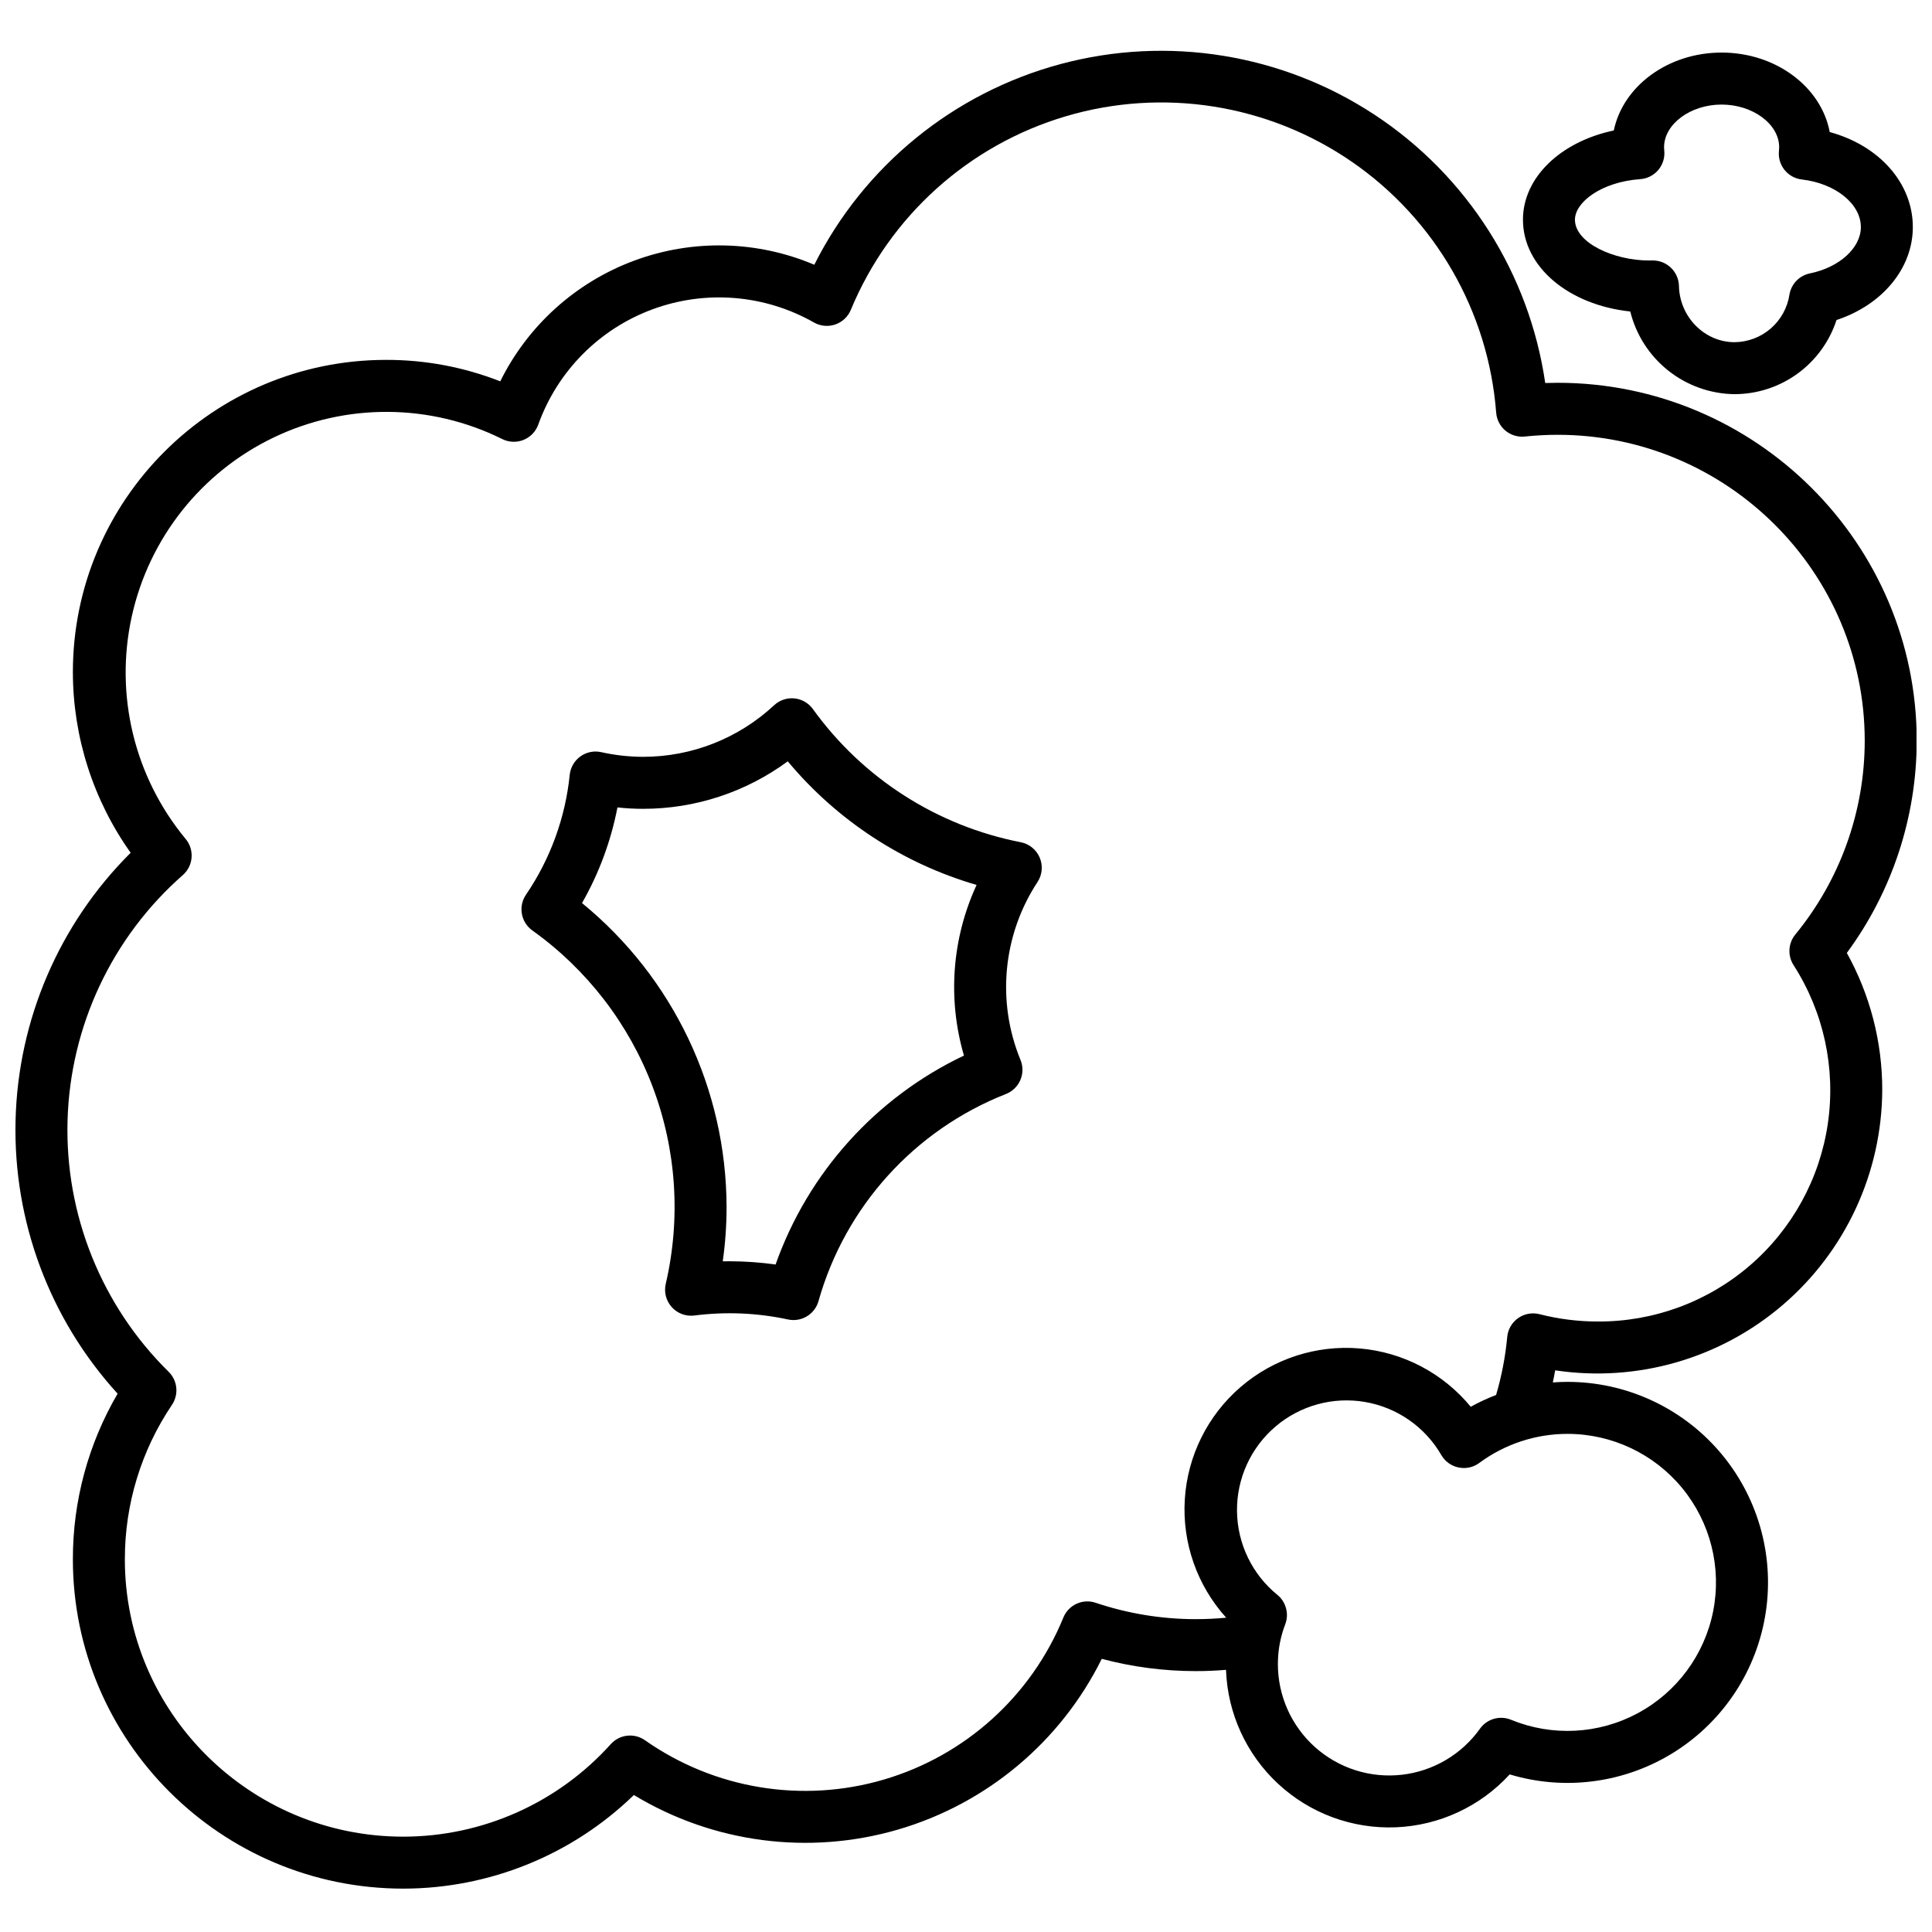 <?xml version="1.0" encoding="UTF-8"?>
<!-- Uploaded to: ICON Repo, www.iconrepo.com, Generator: ICON Repo Mixer Tools -->
<svg width="800px" height="800px" version="1.1" viewBox="144 144 512 512" xmlns="http://www.w3.org/2000/svg">
 <defs>
  <clipPath id="a">
   <path d="m148.09 157h503.81v488h-503.81z"/>
  </clipPath>
 </defs>
 <path d="m354.3 493.83c-0.488 0-0.973-0.051-1.445-0.152-8.168-1.762-16.574-2.117-24.863-1.051-2.231 0.277-4.461-0.551-5.965-2.223-1.508-1.672-2.106-3.973-1.598-6.164 4.039-17.359 2.836-35.527-3.457-52.203-6.297-16.676-17.402-31.105-31.906-41.465-3.035-2.18-3.777-6.387-1.672-9.473 6.441-9.453 10.422-20.363 11.586-31.742 0.195-1.957 1.223-3.734 2.816-4.887 1.59-1.152 3.602-1.57 5.523-1.145 3.641 0.816 7.363 1.23 11.094 1.242 12.895 0.004 25.309-4.883 34.742-13.676 1.445-1.344 3.398-2 5.359-1.809 1.965 0.195 3.75 1.223 4.906 2.82 13.207 18.348 32.91 30.973 55.098 35.301 2.254 0.441 4.137 1.977 5.023 4.094 0.891 2.113 0.668 4.535-0.594 6.453-9.191 14-10.879 31.641-4.508 47.133 0.707 1.707 0.695 3.629-0.031 5.328-0.727 1.699-2.102 3.035-3.824 3.711-24.219 9.523-42.594 29.82-49.668 54.867-0.828 2.973-3.531 5.031-6.617 5.039zm-17.016-15.582h-0.004c4.102 0.004 8.199 0.289 12.258 0.863 8.625-24.359 26.586-44.281 49.922-55.375-4.383-14.984-3.195-31.047 3.348-45.219-19.566-5.699-36.992-17.105-50.043-32.762-11.109 8.188-24.547 12.598-38.344 12.59-2.269 0-4.535-0.125-6.789-0.371-1.723 8.906-4.891 17.469-9.391 25.348 24.184 19.762 38.242 49.316 38.309 80.547 0 4.82-0.34 9.629-1.012 14.398 0.586-0.012 1.168-0.02 1.742-0.02z"/>
 <g clip-path="url(#a)">
  <path d="m651.95 340.31c0-52.309-42.688-94.867-95.164-94.867-1.082 0-2.184 0.02-3.285 0.059-4.231-29.062-20.684-54.934-45.215-71.086-24.527-16.152-54.793-21.051-83.164-13.457s-52.145 26.957-65.324 53.203c-15.195-6.441-32.277-6.828-47.75-1.082-15.473 5.742-28.164 17.184-35.477 31.98-9.641-3.785-19.91-5.715-30.266-5.688-45.766 0-82.992 37.117-82.992 82.734 0.016 17.16 5.363 33.895 15.312 47.883-18.934 18.844-29.863 44.273-30.504 70.98-0.645 26.707 9.047 52.629 27.047 72.367-7.785 13.312-11.879 28.465-11.855 43.887 0 48.129 39.273 87.281 87.555 87.281 22.824-0.012 44.742-8.91 61.117-24.809 20.996 12.711 46.359 16.039 69.922 9.18 23.566-6.859 43.18-23.277 54.074-45.27 8.129 2.164 16.508 3.258 24.926 3.254 2.691 0 5.356-0.113 8-0.336v0.004c0.402 11.516 5.383 22.395 13.836 30.227 8.453 7.832 19.68 11.969 31.195 11.496 11.512-0.473 22.363-5.516 30.145-14.016 14.789 4.453 30.785 2.25 43.82-6.035 13.035-8.281 21.82-21.828 24.07-37.105 2.254-15.281-2.258-30.785-12.352-42.477-10.094-11.688-24.773-18.41-40.219-18.41-1.301 0-2.598 0.051-3.887 0.148 0.227-1.062 0.434-2.137 0.621-3.207 21.672 3.254 43.691-3.074 60.332-17.34 16.637-14.266 26.254-35.059 26.348-56.973 0.012-12.703-3.219-25.195-9.387-36.301 12.012-16.289 18.5-35.988 18.52-56.227zm-92.547 183.68c11.773 0 22.93 5.277 30.402 14.371 7.473 9.098 10.484 21.066 8.203 32.613-2.285 11.551-9.617 21.477-19.988 27.047-10.371 5.574-22.691 6.211-33.582 1.734-2.961-1.215-6.367-0.238-8.227 2.363-4.871 6.844-12.426 11.285-20.773 12.215-8.348 0.934-16.695-1.734-22.953-7.336-6.258-5.602-9.836-13.602-9.832-22 0-0.195 0-0.395 0.012-0.59h-0.004c0.062-3.406 0.719-6.773 1.938-9.949 0.598-1.547 0.605-3.258 0.031-4.812-0.414-1.176-1.145-2.211-2.117-2.992-6.68-5.438-10.598-13.566-10.695-22.18-0.098-8.617 3.637-16.828 10.191-22.418 6.555-5.59 15.258-7.981 23.75-6.519 8.488 1.457 15.895 6.613 20.207 14.07 0.984 1.699 2.644 2.894 4.566 3.285 0.469 0.098 0.949 0.148 1.43 0.148 1.461-0.004 2.887-0.477 4.062-1.348 6.769-5.004 14.961-7.703 23.379-7.703zm8.039-29.777c-5.207 0.004-10.395-0.648-15.438-1.938-1.953-0.504-4.027-0.129-5.676 1.031-1.648 1.16-2.707 2.984-2.894 4.988-0.488 5.215-1.477 10.367-2.953 15.391-2.312 0.883-4.555 1.922-6.719 3.121-7.324-8.898-17.926-14.469-29.41-15.453-11.48-0.98-22.875 2.711-31.602 10.238-8.727 7.527-14.051 18.254-14.766 29.758-0.715 11.504 3.242 22.809 10.969 31.355-2.668 0.254-5.352 0.383-8.051 0.383l0.004 0.004c-9.023 0-17.988-1.465-26.539-4.34-3.445-1.168-7.203 0.555-8.57 3.926-8.512 20.809-26.031 36.613-47.605 42.938-21.574 6.328-44.852 2.492-63.254-10.426-2.852-2.008-6.754-1.566-9.082 1.031-14.027 15.594-34.012 24.504-54.988 24.512-40.688 0-73.781-32.973-73.781-73.504h0.004c-0.023-14.586 4.328-28.844 12.484-40.934 1.852-2.746 1.484-6.426-0.875-8.75-17.801-17.527-27.508-41.672-26.797-66.641 0.715-24.973 11.781-48.523 30.555-65.008 2.805-2.473 3.125-6.731 0.719-9.594-13.566-16.383-18.828-38.102-14.27-58.875 4.562-20.777 18.438-38.293 37.617-47.488 19.18-9.195 41.527-9.043 60.578 0.414 1.762 0.879 3.812 0.957 5.637 0.227 1.82-0.734 3.246-2.211 3.91-4.062 5.078-14.145 16.145-25.32 30.238-30.535 14.094-5.219 29.77-3.941 42.832 3.484 1.719 0.973 3.769 1.164 5.637 0.523 1.867-0.645 3.371-2.055 4.125-3.879 10.285-24.832 31.238-43.691 57.012-51.312 25.777-7.617 53.613-3.188 75.75 12.062 22.133 15.246 36.195 39.68 38.258 66.477 0.137 1.859 1.02 3.586 2.449 4.781 1.43 1.195 3.285 1.762 5.137 1.566 2.891-0.305 5.793-0.457 8.699-0.461 44.879 0 81.387 36.379 81.387 81.09-0.012 18.723-6.512 36.863-18.391 51.336-1.898 2.316-2.086 5.59-0.473 8.109 7.992 12.434 11.223 27.336 9.094 41.965-2.125 14.629-9.465 27.996-20.668 37.641s-25.512 14.918-40.293 14.848z"/>
 </g>
 <path d="m603.69 248.46c-6.387-0.074-12.562-2.266-17.566-6.231-5.008-3.969-8.551-9.48-10.086-15.68-16.297-1.73-28.438-11.801-28.438-24.336 0-11.188 9.996-20.672 24.074-23.637 2.438-11.723 14.32-20.645 28.57-20.645 14.418 0 26.418 9.137 28.652 21.062 13.055 3.547 22.023 13.48 22.023 25.188 0 10.973-8.121 20.633-20.219 24.629v-0.004c-1.859 5.703-5.473 10.672-10.324 14.199-4.848 3.531-10.691 5.438-16.688 5.453zm-21.688-35.438c3.758-0.004 6.836 2.988 6.938 6.742 0.168 8.23 6.785 14.922 14.75 14.922 3.527-0.039 6.926-1.328 9.59-3.641 2.66-2.312 4.414-5.496 4.945-8.984 0.473-2.809 2.625-5.039 5.418-5.606 7.824-1.598 13.504-6.758 13.504-12.273 0-6.16-6.731-11.582-15.645-12.617h-0.004c-3.766-0.438-6.473-3.84-6.055-7.609 0.035-0.309 0.055-0.621 0.055-0.93 0-6.133-6.988-11.316-15.254-11.316-8.266 0-15.25 5.18-15.25 11.316 0 0.285 0.02 0.574 0.051 0.859 0.195 1.855-0.371 3.711-1.57 5.144-1.199 1.43-2.93 2.312-4.789 2.445-10.355 0.738-17.309 6.148-17.309 10.738 0 6.199 10.391 10.824 19.68 10.824 0.262 0 0.516-0.008 0.773-0.016z"/>
</svg>